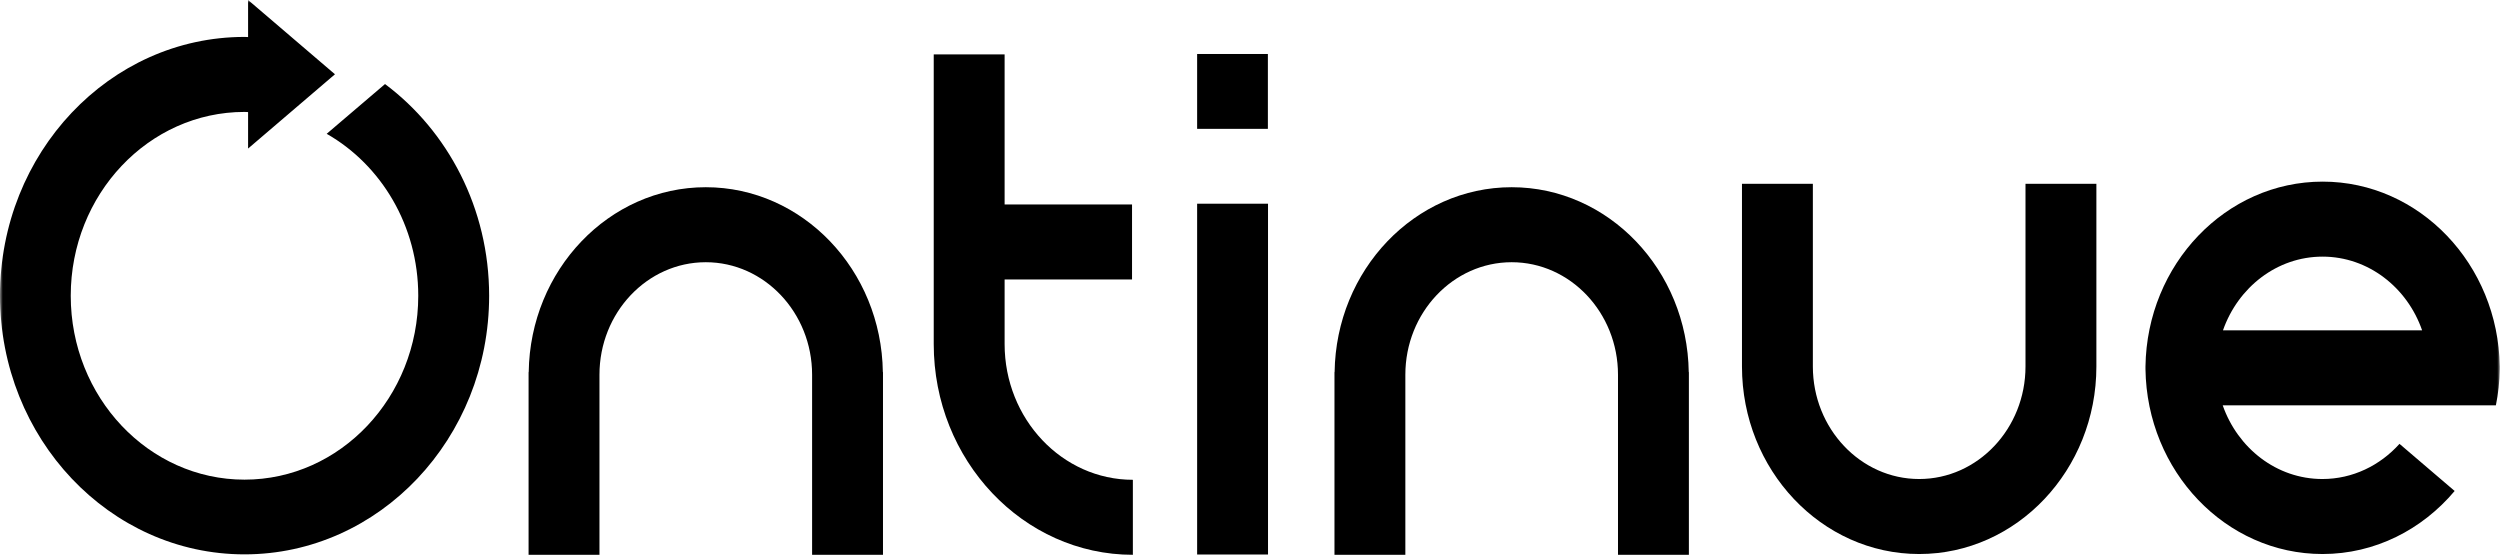 <svg width="447" height="100" viewBox="0 0 447 100" fill="none" xmlns="http://www.w3.org/2000/svg">
<g clip-path="url(#clip0_1075_507)">
<mask id="mask0_1075_507" style="mask-type:luminance" maskUnits="userSpaceOnUse" x="0" y="0" width="447" height="100">
<path d="M447 0H0V100H447V0Z" fill="white"/>
</mask>
<g mask="url(#mask0_1075_507)">
<path d="M126.194 33.475C108.885 33.475 94.781 48.268 94.534 66.532H94.51V99.198H107.184V67.002C107.184 55.913 115.714 46.885 126.194 46.885C136.672 46.885 145.204 55.913 145.204 67.002V99.198H157.878V66.532H157.853C157.607 48.268 143.503 33.475 126.194 33.475Z" fill="url(#paint0_linear_1075_507)"/>
<path d="M87.458 52.886C87.458 37.258 80.085 23.43 68.842 15.028L58.412 23.925C68.151 29.483 74.784 40.363 74.784 52.886C74.784 71.02 60.853 85.761 43.717 85.761C26.58 85.761 12.649 71.02 12.649 52.886C12.649 34.753 26.58 20.012 43.717 20.012C43.938 20.012 44.136 20.038 44.358 20.038V26.561L59.892 13.28L44.358 0V6.627C44.136 6.627 43.914 6.601 43.717 6.601C19.602 6.601 0 27.343 0 52.86C0 78.377 19.602 99.12 43.717 99.12C67.831 99.12 87.458 78.377 87.458 52.886Z" fill="url(#paint1_linear_1075_507)"/>
<path d="M202.556 85.787V99.198C182.929 99.198 166.951 82.29 166.951 61.522V9.731H179.625V36.553H202.408V49.964H179.625V61.522C179.625 74.907 189.907 85.787 202.556 85.787Z" fill="url(#paint2_linear_1075_507)"/>
<path d="M270.288 33.475C252.978 33.475 238.875 48.268 238.628 66.532H238.604V99.198H251.277V67.002C251.277 55.913 259.808 46.885 270.288 46.885C280.767 46.885 289.298 55.913 289.298 67.002V99.198H301.972V66.532H301.947C301.7 48.268 287.597 33.475 270.288 33.475Z" fill="url(#paint3_linear_1075_507)"/>
<path d="M362.159 65.532C362.159 76.621 353.627 85.648 343.149 85.648C332.669 85.648 324.139 76.621 324.139 65.532V32.866H311.465V65.532C311.465 84.005 325.667 99.059 343.149 99.059C360.606 99.059 374.833 84.031 374.833 65.532V32.866H362.159V65.532Z" fill="url(#paint4_linear_1075_507)"/>
<path d="M226.721 36.423H214.047V99.146H226.721V36.423Z" fill="url(#paint5_linear_1075_507)"/>
<path d="M226.696 9.653H214.047V23.038H226.696V9.653Z" fill="url(#paint6_linear_1075_507)"/>
<path d="M415.295 32.475C415.271 32.475 415.271 32.475 415.295 32.475C397.962 32.475 383.858 47.268 383.611 65.532V66.002C383.858 84.265 397.937 99.059 415.271 99.059C424.665 99.059 433.098 94.676 438.892 87.788L429.03 79.36C425.553 83.222 420.671 85.648 415.246 85.648C407.06 85.648 400.107 80.143 397.419 72.472H397.444H424.764H433.098H433.122H440.618H446.24H446.264C446.684 70.385 446.93 68.219 446.955 66.002V65.532C446.708 47.268 432.605 32.475 415.295 32.475ZM397.468 59.061C400.156 51.391 407.11 45.885 415.271 45.885C423.432 45.885 430.41 51.391 433.073 59.061H397.468Z" fill="url(#paint7_linear_1075_507)"/>
</g>
</g>
<defs>
<linearGradient id="paint0_linear_1075_507" x1="70.495" y1="66.337" x2="213.45" y2="66.337" gradientUnits="userSpaceOnUse">
<stop/>
<stop offset="0.337"/>
<stop offset="1"/>
</linearGradient>
<linearGradient id="paint1_linear_1075_507" x1="73.207" y1="49.591" x2="216.162" y2="49.591" gradientUnits="userSpaceOnUse">
<stop/>
<stop offset="0.337"/>
<stop offset="1"/>
</linearGradient>
<linearGradient id="paint2_linear_1075_507" x1="69.262" y1="54.469" x2="212.216" y2="54.469" gradientUnits="userSpaceOnUse">
<stop/>
<stop offset="0.337"/>
<stop offset="1"/>
</linearGradient>
<linearGradient id="paint3_linear_1075_507" x1="72.713" y1="66.337" x2="215.668" y2="66.337" gradientUnits="userSpaceOnUse">
<stop/>
<stop offset="0.337"/>
<stop offset="1"/>
</linearGradient>
<linearGradient id="paint4_linear_1075_507" x1="72.467" y1="65.957" x2="215.421" y2="65.957" gradientUnits="userSpaceOnUse">
<stop/>
<stop offset="0.337"/>
<stop offset="1"/>
</linearGradient>
<linearGradient id="paint5_linear_1075_507" x1="70.989" y1="67.783" x2="213.944" y2="67.783" gradientUnits="userSpaceOnUse">
<stop/>
<stop offset="0.337"/>
<stop offset="1"/>
</linearGradient>
<linearGradient id="paint6_linear_1075_507" x1="70.989" y1="16.342" x2="213.944" y2="16.342" gradientUnits="userSpaceOnUse">
<stop/>
<stop offset="0.337"/>
<stop offset="1"/>
</linearGradient>
<linearGradient id="paint7_linear_1075_507" x1="71.482" y1="65.763" x2="214.436" y2="65.763" gradientUnits="userSpaceOnUse">
<stop/>
<stop offset="0.337"/>
<stop offset="0.45" stop-color="#493995"/>
<stop offset="1"/>
</linearGradient>
<clipPath id="clip0_1075_507">
<rect width="447" height="100" fill="white"/>
</clipPath>
</defs>
</svg>
